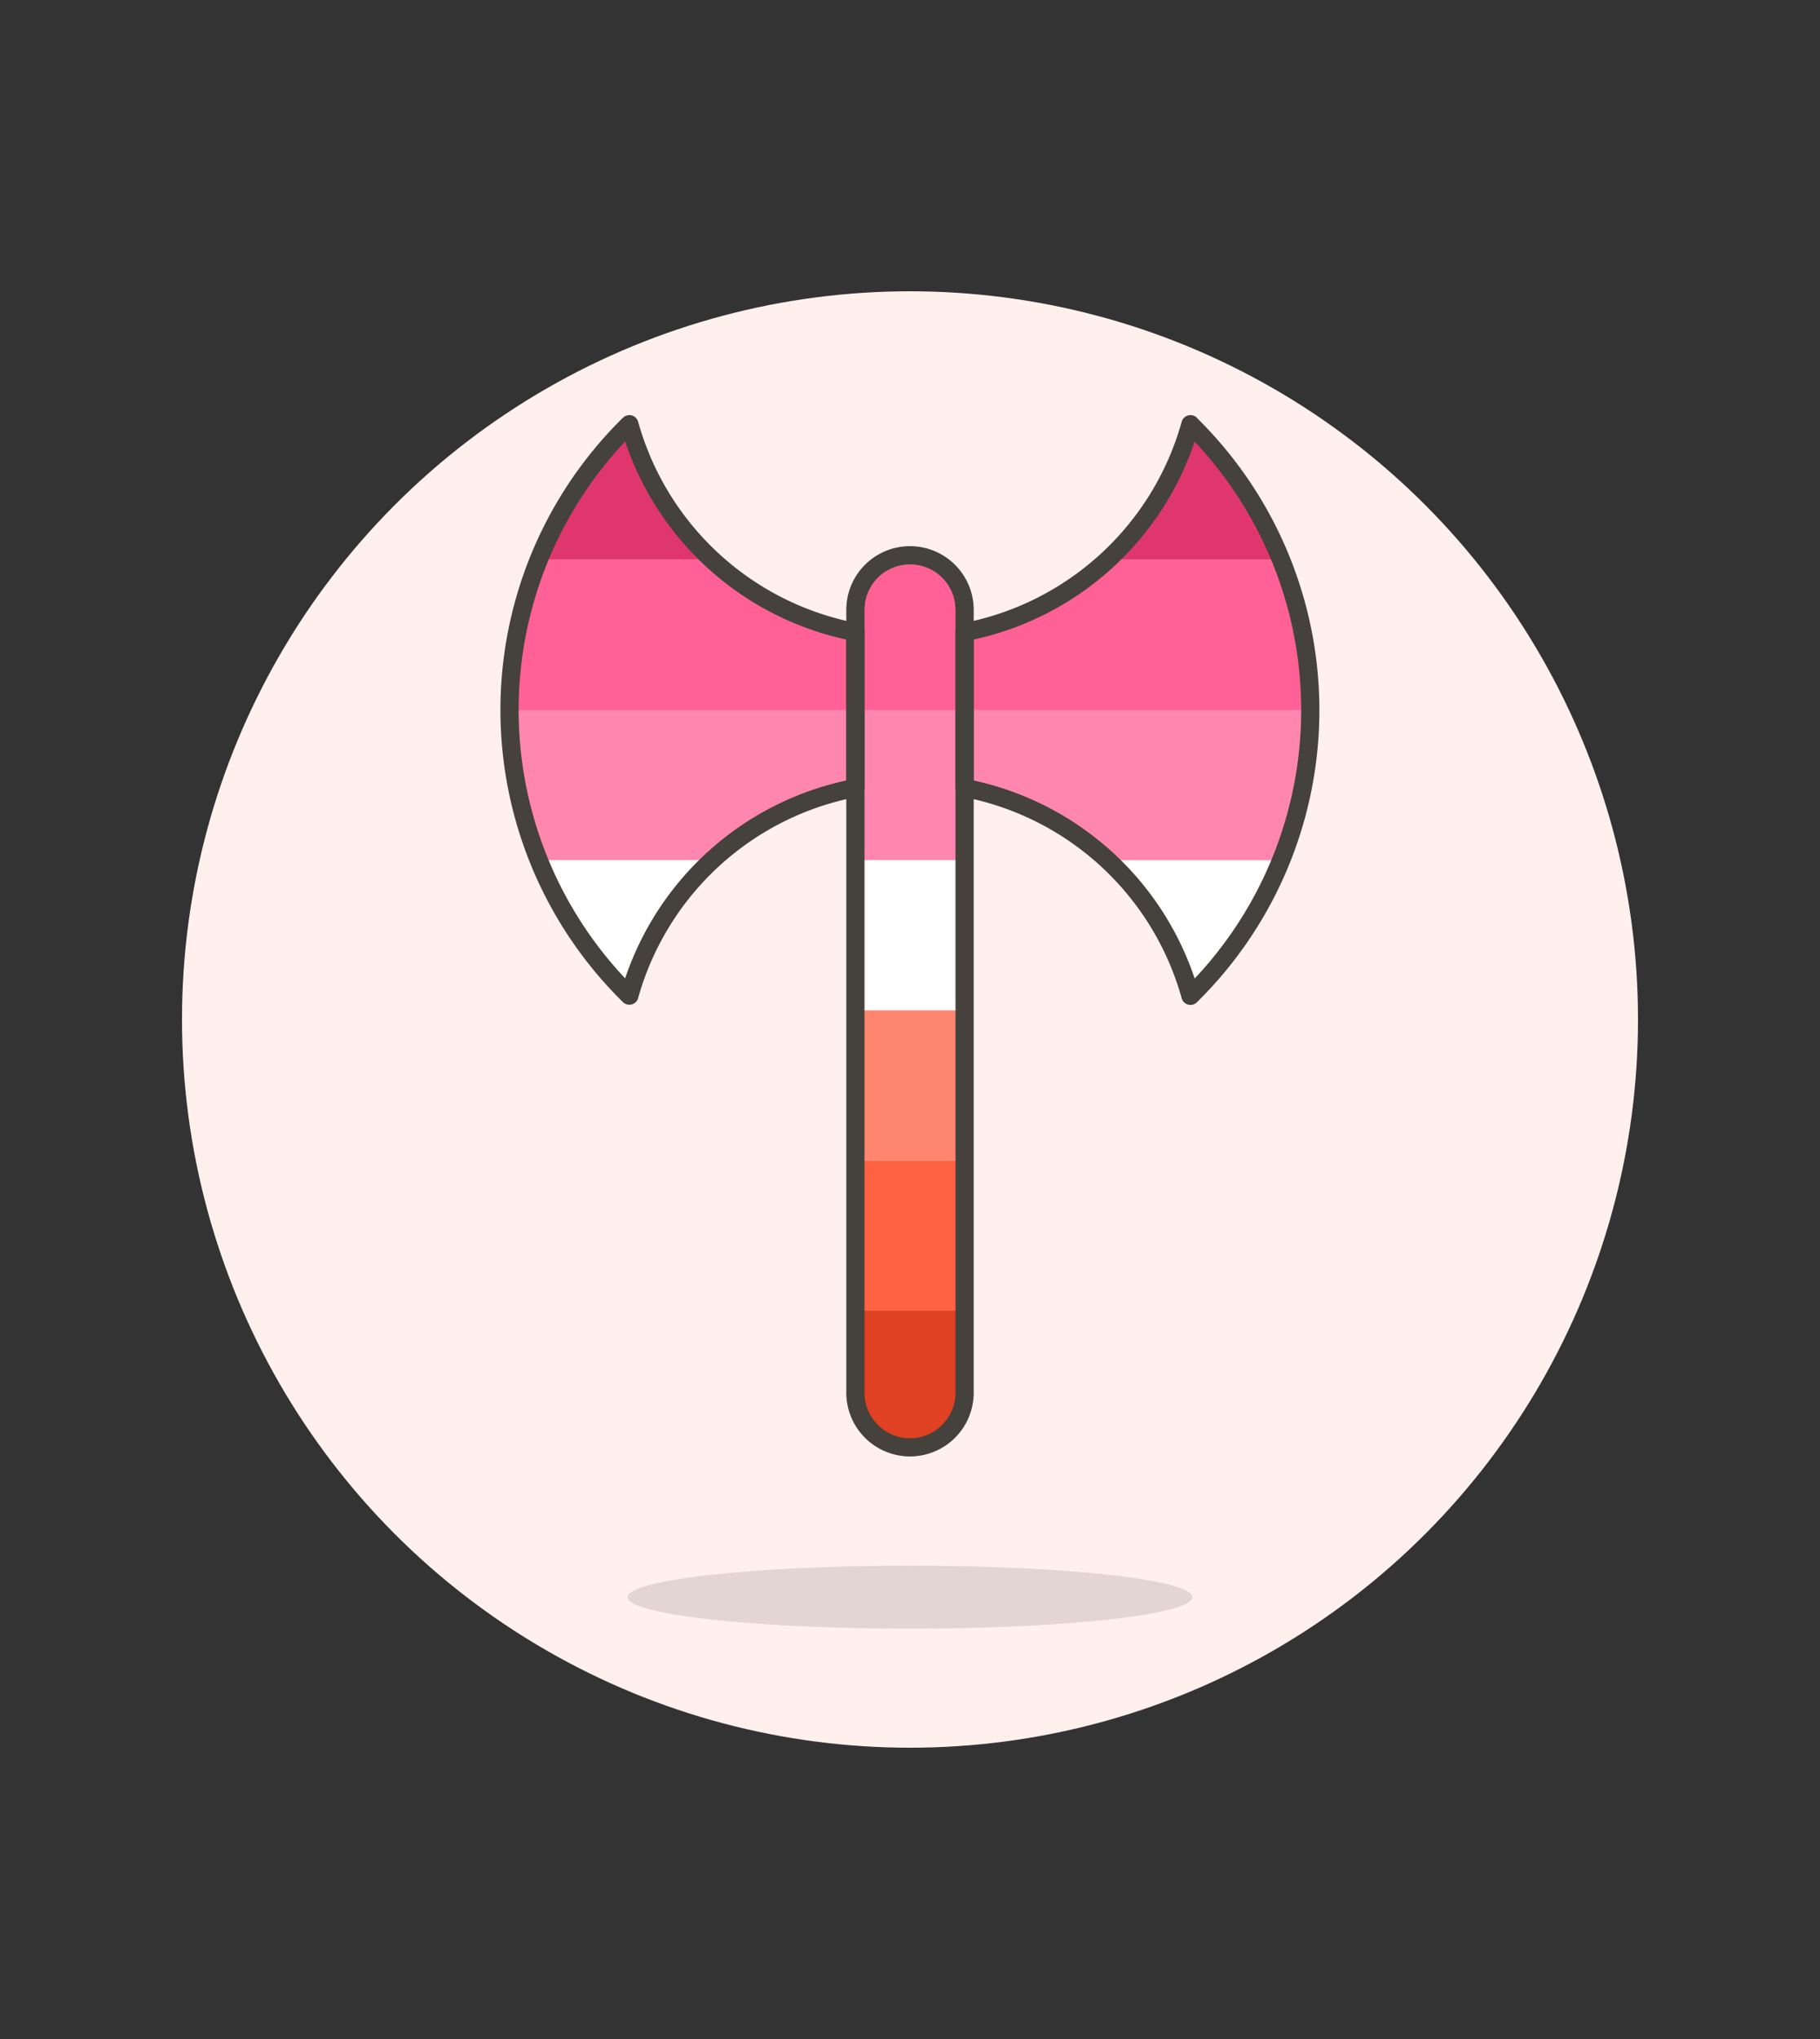 <svg id="Multicolor" xmlns="http://www.w3.org/2000/svg" viewBox="0 0 100 112"><rect x="0" y="0" width="100" height="112" fill="#333333" stroke="none"/><defs><style>.cls-1{fill:#fff0ed;}.cls-2{fill:#45413c;fill-opacity:0.15;}.cls-3{fill:#e0366f;}.cls-4{fill:#ff6196;}.cls-5{fill:#ff87af;}.cls-6{fill:#fff;}.cls-7{fill:#ff866e;}.cls-8{fill:#ff6242;}.cls-9{fill:#e04122;}.cls-10{fill:none;stroke:#45413c;stroke-linecap:round;stroke-linejoin:round;}</style></defs><title>239- sign-lesbian-axe</title><g id="Scene"><circle class="cls-1" cx="50" cy="56" r="40"/><ellipse class="cls-2" cx="50" cy="87.73" rx="15.52" ry="1.73"/><path class="cls-3" d="M50,30.5a3,3,0,0,0-1.2.25h2.4A3,3,0,0,0,50,30.5Z"/><path class="cls-4" d="M47,33.5V39h6V33.5a3,3,0,0,0-1.8-2.75H48.8A3,3,0,0,0,47,33.5Z"/><rect class="cls-5" x="47" y="39" width="6" height="8.25"/><rect class="cls-6" x="47" y="47.25" width="6" height="8.25"/><rect class="cls-7" x="47" y="55.5" width="6" height="8.25"/><rect class="cls-8" x="47" y="63.75" width="6" height="8.25"/><path class="cls-9" d="M47,76.5a3,3,0,0,0,6,0V72H47Z"/><path class="cls-3" d="M34.58,23.3a22,22,0,0,0-5,7.45h9.54A16,16,0,0,1,34.58,23.3Z"/><path class="cls-4" d="M47,39V34.72a16,16,0,0,1-7.86-4H29.59A21.94,21.94,0,0,0,28,39Z"/><path class="cls-5" d="M47,39H28a21.94,21.94,0,0,0,1.6,8.25h9.54a16,16,0,0,1,7.86-4Z"/><path class="cls-6" d="M34.58,54.7a16,16,0,0,1,4.56-7.45H29.59A22,22,0,0,0,34.58,54.7Z"/><path class="cls-3" d="M65.41,23.3a16,16,0,0,1-4.56,7.45H70.4A22,22,0,0,0,65.41,23.3Z"/><path class="cls-4" d="M53,39H72a21.94,21.94,0,0,0-1.6-8.25H60.85a16,16,0,0,1-7.86,4Z"/><path class="cls-5" d="M53,43.28a16,16,0,0,1,7.86,4H70.4A21.94,21.94,0,0,0,72,39H53Z"/><path class="cls-6" d="M65.41,54.7a22,22,0,0,0,5-7.45H60.85A16,16,0,0,1,65.41,54.7Z"/><path class="cls-10" d="M50,79.5a3,3,0,0,1-3-3v-43a3,3,0,1,1,6,0v43A3,3,0,0,1,50,79.5Z"/><path class="cls-10" d="M47,34.72A16,16,0,0,1,34.58,23.3a22,22,0,0,0,0,31.39A16,16,0,0,1,47,43.28Z"/><path class="cls-10" d="M65.41,23.3A16,16,0,0,1,53,34.72v8.56A16,16,0,0,1,65.41,54.7a22,22,0,0,0,0-31.39Z"/></g></svg>